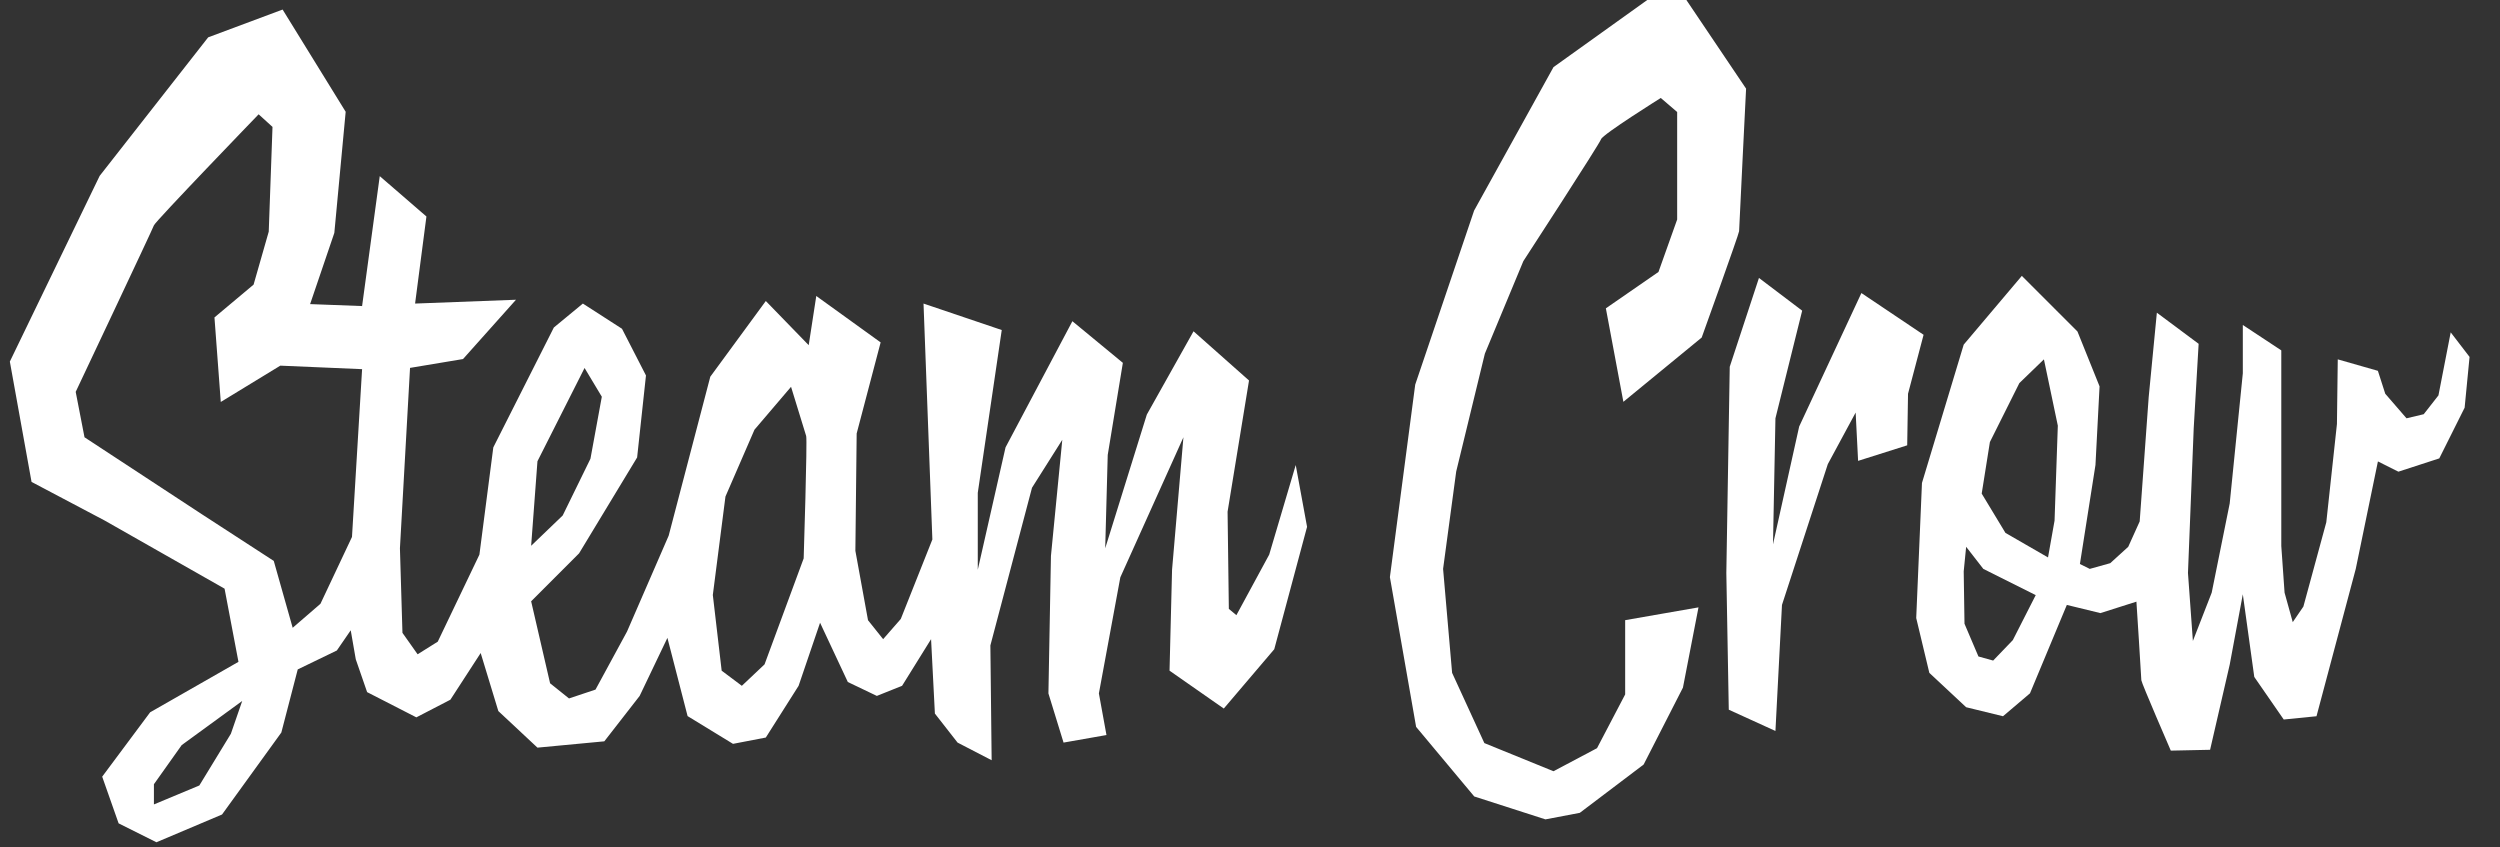<?xml version="1.0" encoding="UTF-8" standalone="no"?>
<!DOCTYPE svg PUBLIC "-//W3C//DTD SVG 1.1//EN" "http://www.w3.org/Graphics/SVG/1.1/DTD/svg11.dtd">
<svg width="100%" height="100%" viewBox="0 0 850 288" version="1.1" xmlns="http://www.w3.org/2000/svg" xmlns:xlink="http://www.w3.org/1999/xlink" xml:space="preserve" xmlns:serif="http://www.serif.com/" style="fill-rule:evenodd;clip-rule:evenodd;stroke-linejoin:round;stroke-miterlimit:2;">
    <rect x="0" y="0" width="850" height="288" fill="#333333" stroke="none"/>
    <g transform="matrix(0.976,0,0,0.976,-5791.36,-7165.1)">
        <path d="M6213.74,7535.81L6200.11,7572.73L6192.2,7580.2L6185.17,7574.93L6182.09,7548.56L6186.49,7514.27L6196.6,7490.98L6209.34,7476.04C6209.34,7476.04 6214.17,7491.86 6214.61,7493.18C6215.05,7494.5 6213.74,7535.81 6213.74,7535.81M6056.39,7528.34L6045.4,7551.63L6035.73,7559.99L6029.14,7536.69L6004.09,7520.43L5963.21,7493.62L5960.14,7477.8C5960.14,7477.8 5986.95,7421.1 5987.39,7419.79C5987.82,7418.46 6023.87,7381.11 6023.87,7381.11L6028.7,7385.5L6027.39,7421.98L6022.11,7440.44L6008.48,7451.87L6010.68,7481.32L6031.42,7468.67L6059.91,7469.89L6056.39,7528.34ZM6014.2,7596.9L6003.21,7614.92L5987.39,7621.52L5987.39,7614.48L5997.06,7600.86L6018.15,7585.48L6014.2,7596.9ZM6121,7501.97L6137.41,7469.48L6143.42,7479.5L6139.46,7501.1L6129.79,7520.87L6118.8,7531.42L6121,7501.97ZM6385.15,7503.29L6375.91,7534.5L6364.48,7555.59L6361.85,7553.4L6361.41,7519.55L6368.88,7473.84L6349.55,7456.7L6333.28,7485.71L6318.78,7532.3L6319.66,7499.77L6324.93,7467.69L6307.35,7453.19L6284.06,7497.14L6274.39,7539.77L6274.39,7512.96L6282.74,7456.26L6255.49,7447.04L6258.57,7529.22L6247.57,7556.91L6241.42,7563.95L6236.15,7557.35L6231.75,7533.17L6232.2,7492.3L6240.55,7460.57L6218.13,7444.4L6215.49,7461.54L6200.55,7446.15L6181.21,7472.52L6166.71,7527.9L6152.2,7561.3L6141.22,7581.52L6131.99,7584.6L6125.4,7579.32L6118.8,7550.76L6135.5,7534.05L6155.72,7500.65L6158.8,7472.09L6150.45,7455.82L6136.82,7447.04L6126.71,7455.38L6105.62,7497.14L6100.78,7534.5L6086.27,7564.82L6079.25,7569.22L6073.97,7561.75L6073.09,7532.3L6076.61,7469.45L6095.07,7466.37L6113.52,7445.71L6078.37,7447.04L6082.32,7416.71L6066.06,7402.65L6059.91,7447.91L6041.8,7447.23L6050.24,7422.42L6054.19,7380.23L6032.22,7344.62L6006.29,7354.3L5968.49,7402.56L5937.2,7467.25L5944.76,7509.17L5970.25,7522.63L6012,7546.36L6016.84,7571.85L5986.07,7589.43L5969.37,7611.85L5975.09,7628.11L5988.27,7634.7L6011.12,7625.03L6031.78,7596.47L6037.49,7574.49L6051.11,7567.9L6055.95,7560.86L6057.71,7570.97L6061.66,7582.4L6078.81,7591.19L6090.67,7585.04L6101.22,7568.78L6107.37,7589L6121,7601.74L6144.29,7599.54L6156.6,7583.72L6166.27,7563.5L6173.3,7590.75L6189.12,7600.42L6200.55,7598.22L6211.97,7580.2L6219.45,7558.23L6229.12,7578.88L6239.23,7583.72L6248.02,7580.2L6258.12,7563.95L6259.45,7589.87L6267.35,7599.98L6279.22,7606.13L6278.78,7566.14L6293.28,7511.2L6303.83,7494.5L6299.88,7534.93L6299,7582.85L6304.27,7599.98L6319.22,7597.35L6316.58,7582.85L6324.05,7542.41L6346.03,7493.62L6342.07,7539.77L6341.19,7574.93L6360.09,7588.12L6377.67,7567.46L6389.1,7524.82L6385.15,7503.29Z" style="fill:white;fill-rule:nonzero;"/>
    </g>
    <g transform="matrix(0.117,0,0,0.117,-5666.72,-7304.99)">
        <path d="M53100.1,63331.8L53253,63226.1L53307.3,63073.7L53307.3,62761.3L53259.7,62720.5C53259.7,62720.5 53091,62826 53086.2,62840.3C53081.5,62854.5 52860.3,63194.7 52860.3,63194.7L52748.5,63463.5L52665.2,63806L52627.1,64089L52653.3,64391.1L52747,64595.2L52947.9,64677L53074.4,64610L53156.2,64453.8L53156.2,64238L53369.3,64200.8L53324.1,64434L53209.9,64657.5L53024.4,64797.9L52924.5,64816.9L52717.6,64750.3L52548.7,64548.1L52472.5,64112.9L52546.1,63553.5L52717.3,63047.6L52947.9,62630.9L53297.1,62380.9L53507.6,62693.4C53507.6,62693.4 53487.3,63100.6 53487.3,63107.7C53487.3,63114.8 53378.6,63416.7 53378.6,63416.7L53151,63603.5L53100.1,63331.8ZM53545,63243.5L53670.6,63338.6L53592.9,63651.4L53585.8,64017.7L53661.9,63675.2L53842.7,63287.4L54023.4,63408.7L53978.2,63580L53975.8,63729.9L53833.1,63775.1L53826,63634.7L53745.1,63784.6L53611.9,64193.7L53592.9,64560L53457.3,64498.2L53450.2,64100.9L53460.1,63501.6L53545,63243.5ZM55555.2,63401.6L55610,63473L55595.7,63620.5L55522,63767.9L55403.2,63806.5L55343.7,63776.7L55279.3,64089L55165.2,64517.2L55070,64526.7L54984.4,64403L54951.1,64162.8L54913,64367.3L54856,64614.7L54741.8,64617.1C54741.8,64617.1 54656.2,64419.6 54656.2,64412.6C54656.2,64405.4 54641.9,64184.2 54641.9,64184.2L54537.2,64217.5L54439.7,64193.7L54332.6,64450.6L54254.2,64517.2L54147.1,64491L54040.1,64391.1L54002,64231.8L54018.7,63839.3L54140,63437.3L54308.9,63237.5L54470.6,63399.2L54534.8,63558.6L54522.9,63787L54477.7,64074.8L54506.3,64089L54565.8,64072.4L54618.1,64024.8L54651.4,63951.1L54677.6,63589.5L54701.3,63344.5L54822.7,63434.9L54808.4,63679.9L54791.7,64100.9L54806,64298.4L54860.7,64158L54913,63898.8L54951.1,63520.6L54951.1,63380.2L55062.9,63454L55062.9,64022.4L55072.4,64158L55096.2,64243.7L55127.1,64198.5L55193.7,63953.5L55224.6,63668L55227,63480.1L55343.6,63513.4L55365,63580L55426.8,63651.4L55476.8,63639.5L55519.6,63584.8L55555.2,63401.6ZM54404,63948.7L54413.5,63672.8L54373.1,63480.1L54301.7,63549.1L54216.1,63720.4L54192.3,63870.2L54261.3,63984.4L54385,64055.7L54404,63948.7ZM54282.7,64296L54349.3,64165.2L54197,64089L54147.1,64024.8L54140,64096.2L54142.3,64248.4L54182.8,64343.5L54225.6,64355.4L54282.7,64296Z" style="fill:white;"/>
    </g>
</svg>
